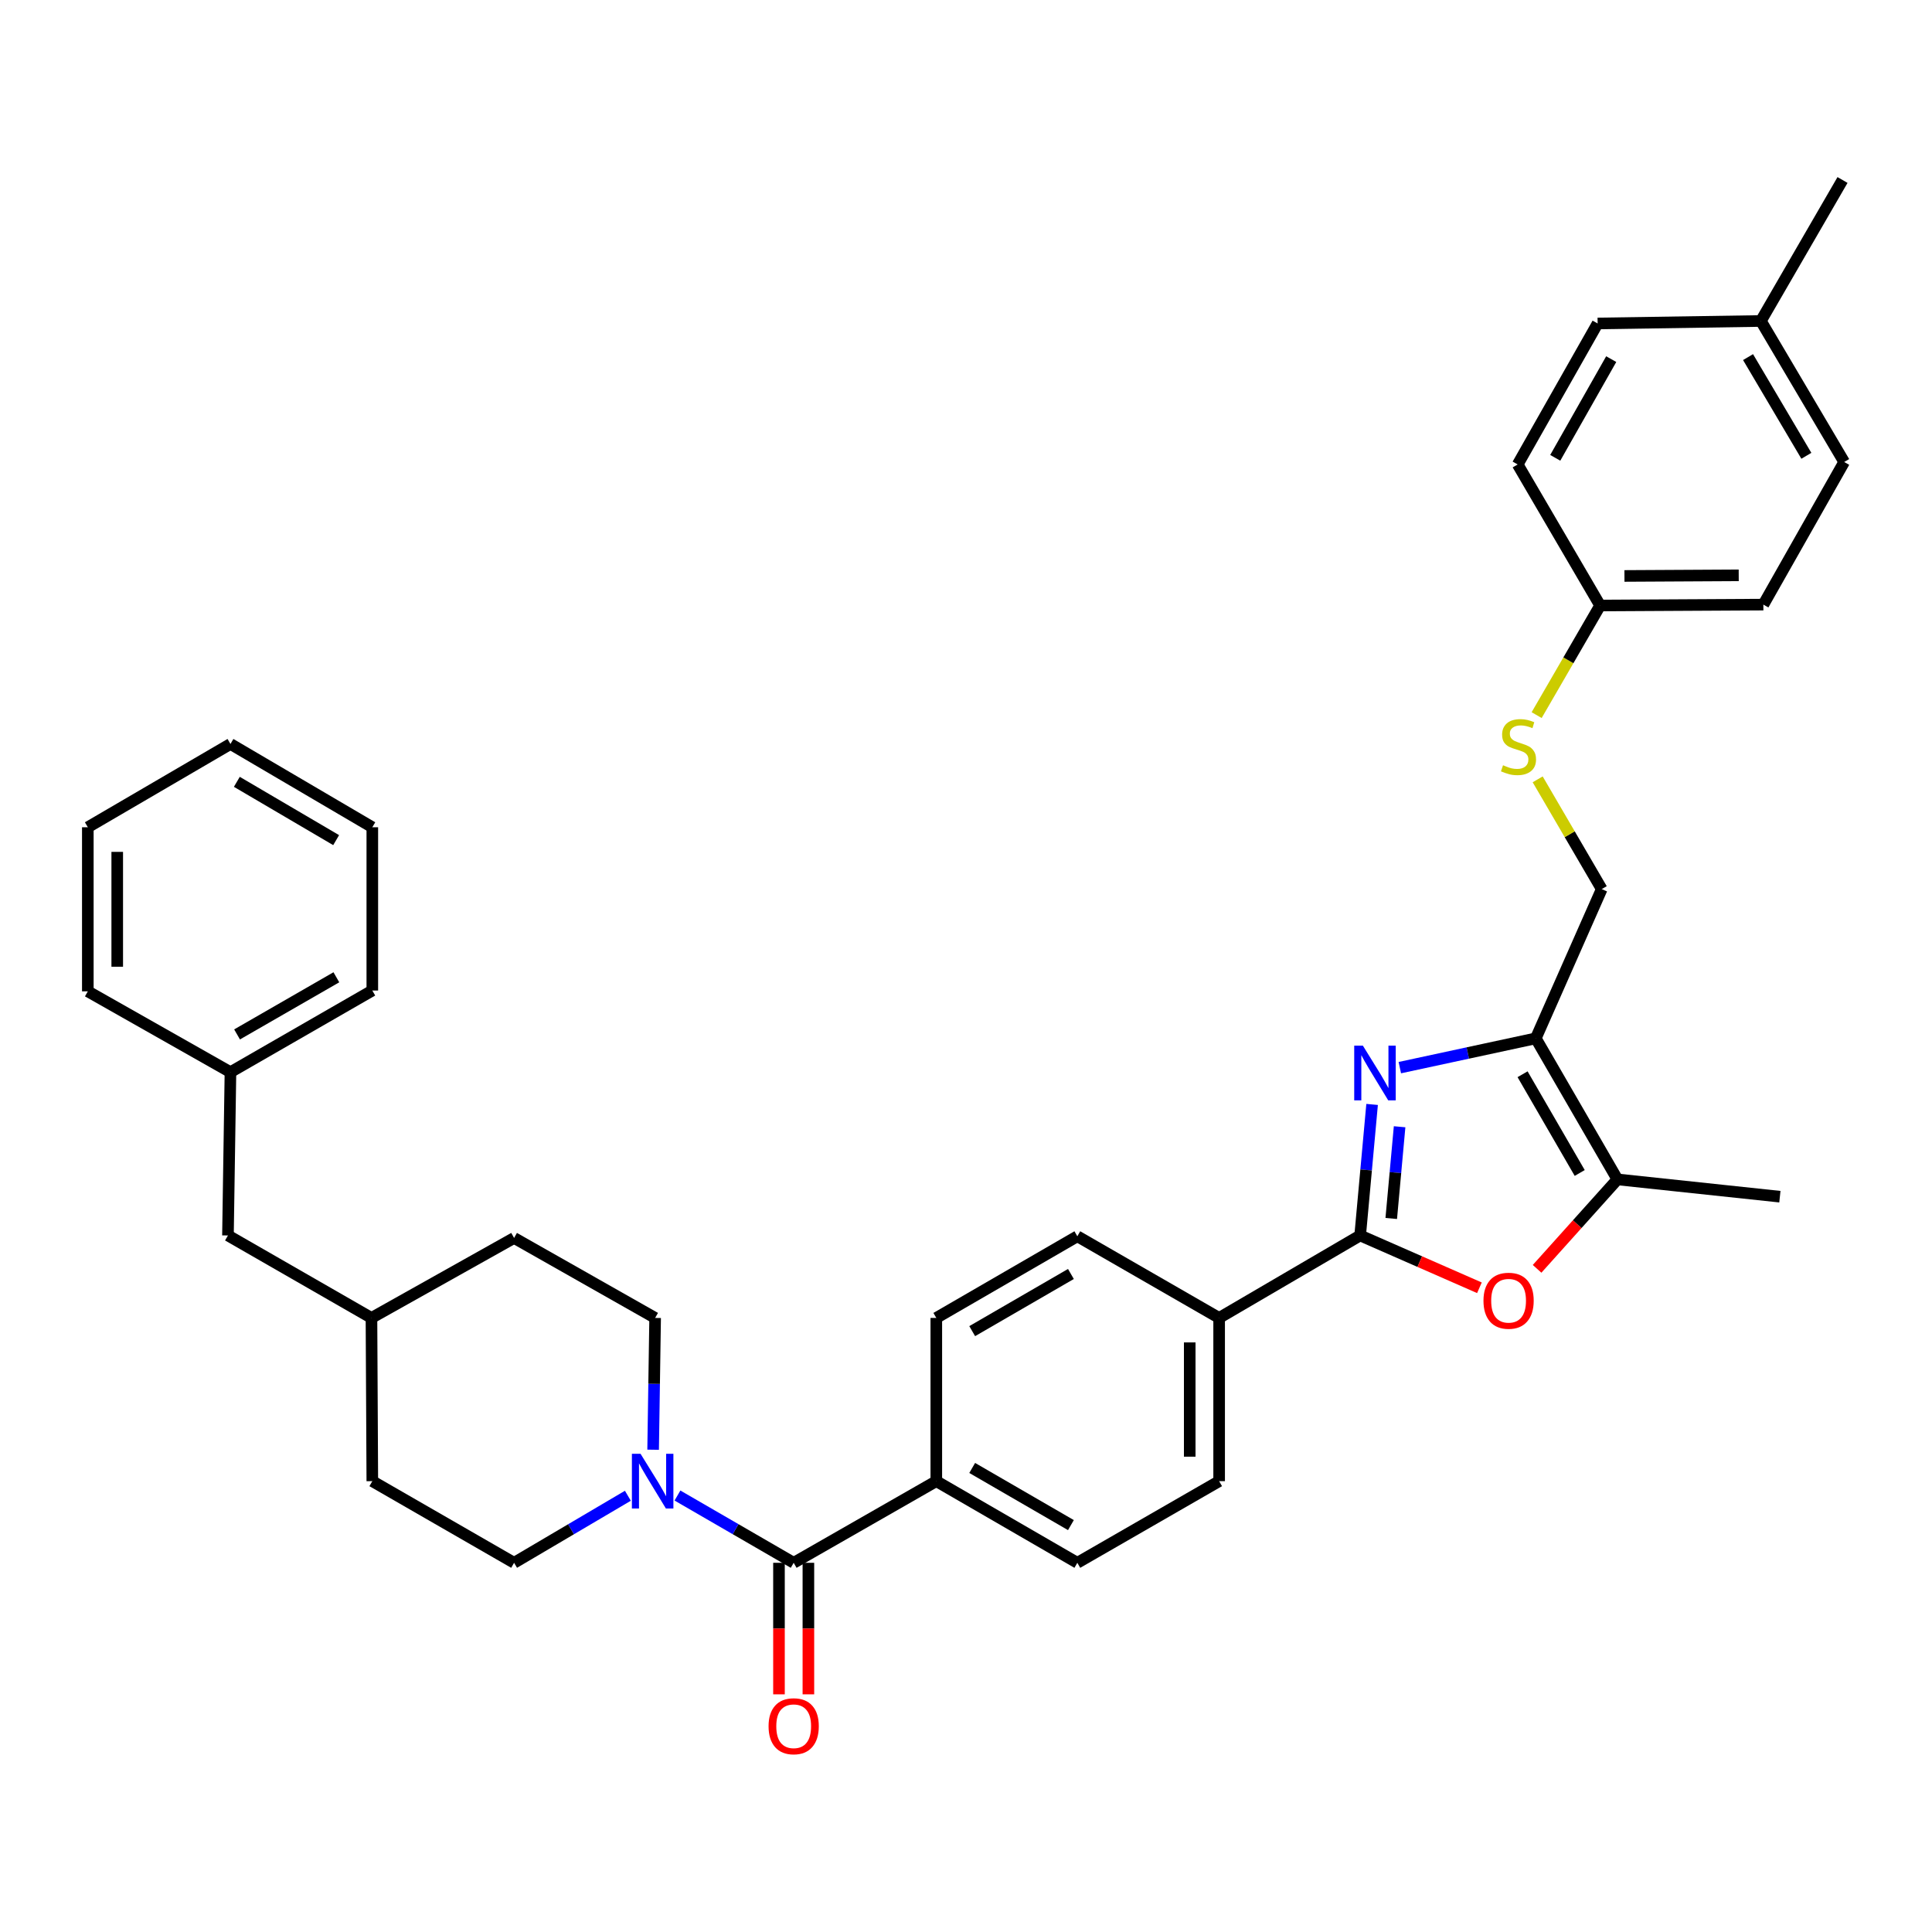 <?xml version='1.0' encoding='iso-8859-1'?>
<svg version='1.1' baseProfile='full'
              xmlns='http://www.w3.org/2000/svg'
                      xmlns:rdkit='http://www.rdkit.org/xml'
                      xmlns:xlink='http://www.w3.org/1999/xlink'
                  xml:space='preserve'
width='1000px' height='1000px' viewBox='0 0 1000 1000'>
<!-- END OF HEADER -->
<rect style='opacity:1.0;fill:#FFFFFF;stroke:none' width='1000' height='1000' x='0' y='0'> </rect>
<path class='bond-0' d='M 710.198,571.653 L 707.107,605.562' style='fill:none;fill-rule:evenodd;stroke:#0000FF;stroke-width:6px;stroke-linecap:butt;stroke-linejoin:miter;stroke-opacity:1' />
<path class='bond-0' d='M 707.107,605.562 L 704.017,639.472' style='fill:none;fill-rule:evenodd;stroke:#000000;stroke-width:6px;stroke-linecap:butt;stroke-linejoin:miter;stroke-opacity:1' />
<path class='bond-0' d='M 724.432,583.207 L 722.269,606.944' style='fill:none;fill-rule:evenodd;stroke:#0000FF;stroke-width:6px;stroke-linecap:butt;stroke-linejoin:miter;stroke-opacity:1' />
<path class='bond-0' d='M 722.269,606.944 L 720.106,630.681' style='fill:none;fill-rule:evenodd;stroke:#000000;stroke-width:6px;stroke-linecap:butt;stroke-linejoin:miter;stroke-opacity:1' />
<path class='bond-1' d='M 724.549,552.609 L 759.733,545.03' style='fill:none;fill-rule:evenodd;stroke:#0000FF;stroke-width:6px;stroke-linecap:butt;stroke-linejoin:miter;stroke-opacity:1' />
<path class='bond-1' d='M 759.733,545.03 L 794.916,537.451' style='fill:none;fill-rule:evenodd;stroke:#000000;stroke-width:6px;stroke-linecap:butt;stroke-linejoin:miter;stroke-opacity:1' />
<path class='bond-2' d='M 704.017,639.472 L 734.881,653.013' style='fill:none;fill-rule:evenodd;stroke:#000000;stroke-width:6px;stroke-linecap:butt;stroke-linejoin:miter;stroke-opacity:1' />
<path class='bond-2' d='M 734.881,653.013 L 765.745,666.554' style='fill:none;fill-rule:evenodd;stroke:#FF0000;stroke-width:6px;stroke-linecap:butt;stroke-linejoin:miter;stroke-opacity:1' />
<path class='bond-6' d='M 704.017,639.472 L 631.024,682.16' style='fill:none;fill-rule:evenodd;stroke:#000000;stroke-width:6px;stroke-linecap:butt;stroke-linejoin:miter;stroke-opacity:1' />
<path class='bond-3' d='M 794.916,537.451 L 837.173,610.452' style='fill:none;fill-rule:evenodd;stroke:#000000;stroke-width:6px;stroke-linecap:butt;stroke-linejoin:miter;stroke-opacity:1' />
<path class='bond-3' d='M 788.078,556.028 L 817.658,607.129' style='fill:none;fill-rule:evenodd;stroke:#000000;stroke-width:6px;stroke-linecap:butt;stroke-linejoin:miter;stroke-opacity:1' />
<path class='bond-8' d='M 794.916,537.451 L 829.053,460.194' style='fill:none;fill-rule:evenodd;stroke:#000000;stroke-width:6px;stroke-linecap:butt;stroke-linejoin:miter;stroke-opacity:1' />
<path class='bond-35' d='M 795.595,656.75 L 816.384,633.601' style='fill:none;fill-rule:evenodd;stroke:#FF0000;stroke-width:6px;stroke-linecap:butt;stroke-linejoin:miter;stroke-opacity:1' />
<path class='bond-35' d='M 816.384,633.601 L 837.173,610.452' style='fill:none;fill-rule:evenodd;stroke:#000000;stroke-width:6px;stroke-linecap:butt;stroke-linejoin:miter;stroke-opacity:1' />
<path class='bond-28' d='M 837.173,610.452 L 921.263,619.401' style='fill:none;fill-rule:evenodd;stroke:#000000;stroke-width:6px;stroke-linecap:butt;stroke-linejoin:miter;stroke-opacity:1' />
<path class='bond-4' d='M 410.81,808.904 L 484.632,766.647' style='fill:none;fill-rule:evenodd;stroke:#000000;stroke-width:6px;stroke-linecap:butt;stroke-linejoin:miter;stroke-opacity:1' />
<path class='bond-5' d='M 410.81,808.904 L 380.733,791.494' style='fill:none;fill-rule:evenodd;stroke:#000000;stroke-width:6px;stroke-linecap:butt;stroke-linejoin:miter;stroke-opacity:1' />
<path class='bond-5' d='M 380.733,791.494 L 350.657,774.085' style='fill:none;fill-rule:evenodd;stroke:#0000FF;stroke-width:6px;stroke-linecap:butt;stroke-linejoin:miter;stroke-opacity:1' />
<path class='bond-9' d='M 403.197,808.904 L 403.197,842.944' style='fill:none;fill-rule:evenodd;stroke:#000000;stroke-width:6px;stroke-linecap:butt;stroke-linejoin:miter;stroke-opacity:1' />
<path class='bond-9' d='M 403.197,842.944 L 403.197,876.984' style='fill:none;fill-rule:evenodd;stroke:#FF0000;stroke-width:6px;stroke-linecap:butt;stroke-linejoin:miter;stroke-opacity:1' />
<path class='bond-9' d='M 418.422,808.904 L 418.422,842.944' style='fill:none;fill-rule:evenodd;stroke:#000000;stroke-width:6px;stroke-linecap:butt;stroke-linejoin:miter;stroke-opacity:1' />
<path class='bond-9' d='M 418.422,842.944 L 418.422,876.984' style='fill:none;fill-rule:evenodd;stroke:#FF0000;stroke-width:6px;stroke-linecap:butt;stroke-linejoin:miter;stroke-opacity:1' />
<path class='bond-10' d='M 338.056,750.375 L 338.575,716.267' style='fill:none;fill-rule:evenodd;stroke:#0000FF;stroke-width:6px;stroke-linecap:butt;stroke-linejoin:miter;stroke-opacity:1' />
<path class='bond-10' d='M 338.575,716.267 L 339.094,682.16' style='fill:none;fill-rule:evenodd;stroke:#000000;stroke-width:6px;stroke-linecap:butt;stroke-linejoin:miter;stroke-opacity:1' />
<path class='bond-11' d='M 324.987,774.202 L 295.539,791.553' style='fill:none;fill-rule:evenodd;stroke:#0000FF;stroke-width:6px;stroke-linecap:butt;stroke-linejoin:miter;stroke-opacity:1' />
<path class='bond-11' d='M 295.539,791.553 L 266.092,808.904' style='fill:none;fill-rule:evenodd;stroke:#000000;stroke-width:6px;stroke-linecap:butt;stroke-linejoin:miter;stroke-opacity:1' />
<path class='bond-13' d='M 631.024,682.16 L 631.024,766.647' style='fill:none;fill-rule:evenodd;stroke:#000000;stroke-width:6px;stroke-linecap:butt;stroke-linejoin:miter;stroke-opacity:1' />
<path class='bond-13' d='M 615.8,694.833 L 615.8,753.974' style='fill:none;fill-rule:evenodd;stroke:#000000;stroke-width:6px;stroke-linecap:butt;stroke-linejoin:miter;stroke-opacity:1' />
<path class='bond-14' d='M 631.024,682.16 L 557.625,639.895' style='fill:none;fill-rule:evenodd;stroke:#000000;stroke-width:6px;stroke-linecap:butt;stroke-linejoin:miter;stroke-opacity:1' />
<path class='bond-7' d='M 484.632,766.647 L 484.632,682.16' style='fill:none;fill-rule:evenodd;stroke:#000000;stroke-width:6px;stroke-linecap:butt;stroke-linejoin:miter;stroke-opacity:1' />
<path class='bond-36' d='M 484.632,766.647 L 557.625,808.904' style='fill:none;fill-rule:evenodd;stroke:#000000;stroke-width:6px;stroke-linecap:butt;stroke-linejoin:miter;stroke-opacity:1' />
<path class='bond-36' d='M 503.208,759.81 L 554.304,789.39' style='fill:none;fill-rule:evenodd;stroke:#000000;stroke-width:6px;stroke-linecap:butt;stroke-linejoin:miter;stroke-opacity:1' />
<path class='bond-12' d='M 829.053,460.194 L 812.476,431.792' style='fill:none;fill-rule:evenodd;stroke:#000000;stroke-width:6px;stroke-linecap:butt;stroke-linejoin:miter;stroke-opacity:1' />
<path class='bond-12' d='M 812.476,431.792 L 795.899,403.389' style='fill:none;fill-rule:evenodd;stroke:#CCCC00;stroke-width:6px;stroke-linecap:butt;stroke-linejoin:miter;stroke-opacity:1' />
<path class='bond-19' d='M 339.094,682.16 L 266.092,640.766' style='fill:none;fill-rule:evenodd;stroke:#000000;stroke-width:6px;stroke-linecap:butt;stroke-linejoin:miter;stroke-opacity:1' />
<path class='bond-20' d='M 266.092,808.904 L 192.71,766.647' style='fill:none;fill-rule:evenodd;stroke:#000000;stroke-width:6px;stroke-linecap:butt;stroke-linejoin:miter;stroke-opacity:1' />
<path class='bond-17' d='M 795.365,370.144 L 811.795,341.774' style='fill:none;fill-rule:evenodd;stroke:#CCCC00;stroke-width:6px;stroke-linecap:butt;stroke-linejoin:miter;stroke-opacity:1' />
<path class='bond-17' d='M 811.795,341.774 L 828.224,313.405' style='fill:none;fill-rule:evenodd;stroke:#000000;stroke-width:6px;stroke-linecap:butt;stroke-linejoin:miter;stroke-opacity:1' />
<path class='bond-15' d='M 631.024,766.647 L 557.625,808.904' style='fill:none;fill-rule:evenodd;stroke:#000000;stroke-width:6px;stroke-linecap:butt;stroke-linejoin:miter;stroke-opacity:1' />
<path class='bond-16' d='M 557.625,639.895 L 484.632,682.16' style='fill:none;fill-rule:evenodd;stroke:#000000;stroke-width:6px;stroke-linecap:butt;stroke-linejoin:miter;stroke-opacity:1' />
<path class='bond-16' d='M 554.305,659.41 L 503.209,688.995' style='fill:none;fill-rule:evenodd;stroke:#000000;stroke-width:6px;stroke-linecap:butt;stroke-linejoin:miter;stroke-opacity:1' />
<path class='bond-23' d='M 828.224,313.405 L 785.545,240.403' style='fill:none;fill-rule:evenodd;stroke:#000000;stroke-width:6px;stroke-linecap:butt;stroke-linejoin:miter;stroke-opacity:1' />
<path class='bond-24' d='M 828.224,313.405 L 912.712,312.948' style='fill:none;fill-rule:evenodd;stroke:#000000;stroke-width:6px;stroke-linecap:butt;stroke-linejoin:miter;stroke-opacity:1' />
<path class='bond-24' d='M 840.815,298.112 L 899.956,297.792' style='fill:none;fill-rule:evenodd;stroke:#000000;stroke-width:6px;stroke-linecap:butt;stroke-linejoin:miter;stroke-opacity:1' />
<path class='bond-18' d='M 117.991,639.472 L 192.27,682.16' style='fill:none;fill-rule:evenodd;stroke:#000000;stroke-width:6px;stroke-linecap:butt;stroke-linejoin:miter;stroke-opacity:1' />
<path class='bond-27' d='M 117.991,639.472 L 119.285,554.95' style='fill:none;fill-rule:evenodd;stroke:#000000;stroke-width:6px;stroke-linecap:butt;stroke-linejoin:miter;stroke-opacity:1' />
<path class='bond-38' d='M 266.092,640.766 L 192.27,682.16' style='fill:none;fill-rule:evenodd;stroke:#000000;stroke-width:6px;stroke-linecap:butt;stroke-linejoin:miter;stroke-opacity:1' />
<path class='bond-22' d='M 192.71,766.647 L 192.27,682.16' style='fill:none;fill-rule:evenodd;stroke:#000000;stroke-width:6px;stroke-linecap:butt;stroke-linejoin:miter;stroke-opacity:1' />
<path class='bond-21' d='M 911.426,166.141 L 954.545,239.126' style='fill:none;fill-rule:evenodd;stroke:#000000;stroke-width:6px;stroke-linecap:butt;stroke-linejoin:miter;stroke-opacity:1' />
<path class='bond-21' d='M 904.786,184.833 L 934.97,235.922' style='fill:none;fill-rule:evenodd;stroke:#000000;stroke-width:6px;stroke-linecap:butt;stroke-linejoin:miter;stroke-opacity:1' />
<path class='bond-29' d='M 911.426,166.141 L 953.683,93.165' style='fill:none;fill-rule:evenodd;stroke:#000000;stroke-width:6px;stroke-linecap:butt;stroke-linejoin:miter;stroke-opacity:1' />
<path class='bond-37' d='M 911.426,166.141 L 826.93,167.427' style='fill:none;fill-rule:evenodd;stroke:#000000;stroke-width:6px;stroke-linecap:butt;stroke-linejoin:miter;stroke-opacity:1' />
<path class='bond-26' d='M 785.545,240.403 L 826.93,167.427' style='fill:none;fill-rule:evenodd;stroke:#000000;stroke-width:6px;stroke-linecap:butt;stroke-linejoin:miter;stroke-opacity:1' />
<path class='bond-26' d='M 804.996,236.967 L 833.965,185.883' style='fill:none;fill-rule:evenodd;stroke:#000000;stroke-width:6px;stroke-linecap:butt;stroke-linejoin:miter;stroke-opacity:1' />
<path class='bond-25' d='M 912.712,312.948 L 954.545,239.126' style='fill:none;fill-rule:evenodd;stroke:#000000;stroke-width:6px;stroke-linecap:butt;stroke-linejoin:miter;stroke-opacity:1' />
<path class='bond-30' d='M 119.285,554.95 L 192.71,512.694' style='fill:none;fill-rule:evenodd;stroke:#000000;stroke-width:6px;stroke-linecap:butt;stroke-linejoin:miter;stroke-opacity:1' />
<path class='bond-30' d='M 122.705,535.416 L 174.102,505.837' style='fill:none;fill-rule:evenodd;stroke:#000000;stroke-width:6px;stroke-linecap:butt;stroke-linejoin:miter;stroke-opacity:1' />
<path class='bond-31' d='M 119.285,554.95 L 45.455,513.117' style='fill:none;fill-rule:evenodd;stroke:#000000;stroke-width:6px;stroke-linecap:butt;stroke-linejoin:miter;stroke-opacity:1' />
<path class='bond-33' d='M 192.71,512.694 L 192.71,428.189' style='fill:none;fill-rule:evenodd;stroke:#000000;stroke-width:6px;stroke-linecap:butt;stroke-linejoin:miter;stroke-opacity:1' />
<path class='bond-32' d='M 45.455,513.117 L 45.455,428.189' style='fill:none;fill-rule:evenodd;stroke:#000000;stroke-width:6px;stroke-linecap:butt;stroke-linejoin:miter;stroke-opacity:1' />
<path class='bond-32' d='M 60.679,500.378 L 60.679,440.928' style='fill:none;fill-rule:evenodd;stroke:#000000;stroke-width:6px;stroke-linecap:butt;stroke-linejoin:miter;stroke-opacity:1' />
<path class='bond-34' d='M 45.455,428.189 L 119.285,385.078' style='fill:none;fill-rule:evenodd;stroke:#000000;stroke-width:6px;stroke-linecap:butt;stroke-linejoin:miter;stroke-opacity:1' />
<path class='bond-39' d='M 192.71,428.189 L 119.285,385.078' style='fill:none;fill-rule:evenodd;stroke:#000000;stroke-width:6px;stroke-linecap:butt;stroke-linejoin:miter;stroke-opacity:1' />
<path class='bond-39' d='M 173.987,434.851 L 122.59,404.674' style='fill:none;fill-rule:evenodd;stroke:#000000;stroke-width:6px;stroke-linecap:butt;stroke-linejoin:miter;stroke-opacity:1' />
<path  class='atom-0' d='M 705.42 541.222
L 714.7 556.222
Q 715.62 557.702, 717.1 560.382
Q 718.58 563.062, 718.66 563.222
L 718.66 541.222
L 722.42 541.222
L 722.42 569.542
L 718.54 569.542
L 708.58 553.142
Q 707.42 551.222, 706.18 549.022
Q 704.98 546.822, 704.62 546.142
L 704.62 569.542
L 700.94 569.542
L 700.94 541.222
L 705.42 541.222
' fill='#0000FF'/>
<path  class='atom-3' d='M 767.842 673.257
Q 767.842 666.457, 771.202 662.657
Q 774.562 658.857, 780.842 658.857
Q 787.122 658.857, 790.482 662.657
Q 793.842 666.457, 793.842 673.257
Q 793.842 680.137, 790.442 684.057
Q 787.042 687.937, 780.842 687.937
Q 774.602 687.937, 771.202 684.057
Q 767.842 680.177, 767.842 673.257
M 780.842 684.737
Q 785.162 684.737, 787.482 681.857
Q 789.842 678.937, 789.842 673.257
Q 789.842 667.697, 787.482 664.897
Q 785.162 662.057, 780.842 662.057
Q 776.522 662.057, 774.162 664.857
Q 771.842 667.657, 771.842 673.257
Q 771.842 678.977, 774.162 681.857
Q 776.522 684.737, 780.842 684.737
' fill='#FF0000'/>
<path  class='atom-6' d='M 331.548 752.487
L 340.828 767.487
Q 341.748 768.967, 343.228 771.647
Q 344.708 774.327, 344.788 774.487
L 344.788 752.487
L 348.548 752.487
L 348.548 780.807
L 344.668 780.807
L 334.708 764.407
Q 333.548 762.487, 332.308 760.287
Q 331.108 758.087, 330.748 757.407
L 330.748 780.807
L 327.068 780.807
L 327.068 752.487
L 331.548 752.487
' fill='#0000FF'/>
<path  class='atom-10' d='M 397.81 893.497
Q 397.81 886.697, 401.17 882.897
Q 404.53 879.097, 410.81 879.097
Q 417.09 879.097, 420.45 882.897
Q 423.81 886.697, 423.81 893.497
Q 423.81 900.377, 420.41 904.297
Q 417.01 908.177, 410.81 908.177
Q 404.57 908.177, 401.17 904.297
Q 397.81 900.417, 397.81 893.497
M 410.81 904.977
Q 415.13 904.977, 417.45 902.097
Q 419.81 899.177, 419.81 893.497
Q 419.81 887.937, 417.45 885.137
Q 415.13 882.297, 410.81 882.297
Q 406.49 882.297, 404.13 885.097
Q 401.81 887.897, 401.81 893.497
Q 401.81 899.217, 404.13 902.097
Q 406.49 904.977, 410.81 904.977
' fill='#FF0000'/>
<path  class='atom-13' d='M 777.968 396.092
Q 778.288 396.212, 779.608 396.772
Q 780.928 397.332, 782.368 397.692
Q 783.848 398.012, 785.288 398.012
Q 787.968 398.012, 789.528 396.732
Q 791.088 395.412, 791.088 393.132
Q 791.088 391.572, 790.288 390.612
Q 789.528 389.652, 788.328 389.132
Q 787.128 388.612, 785.128 388.012
Q 782.608 387.252, 781.088 386.532
Q 779.608 385.812, 778.528 384.292
Q 777.488 382.772, 777.488 380.212
Q 777.488 376.652, 779.888 374.452
Q 782.328 372.252, 787.128 372.252
Q 790.408 372.252, 794.128 373.812
L 793.208 376.892
Q 789.808 375.492, 787.248 375.492
Q 784.488 375.492, 782.968 376.652
Q 781.448 377.772, 781.488 379.732
Q 781.488 381.252, 782.248 382.172
Q 783.048 383.092, 784.168 383.612
Q 785.328 384.132, 787.248 384.732
Q 789.808 385.532, 791.328 386.332
Q 792.848 387.132, 793.928 388.772
Q 795.048 390.372, 795.048 393.132
Q 795.048 397.052, 792.408 399.172
Q 789.808 401.252, 785.448 401.252
Q 782.928 401.252, 781.008 400.692
Q 779.128 400.172, 776.888 399.252
L 777.968 396.092
' fill='#CCCC00'/>
</svg>
